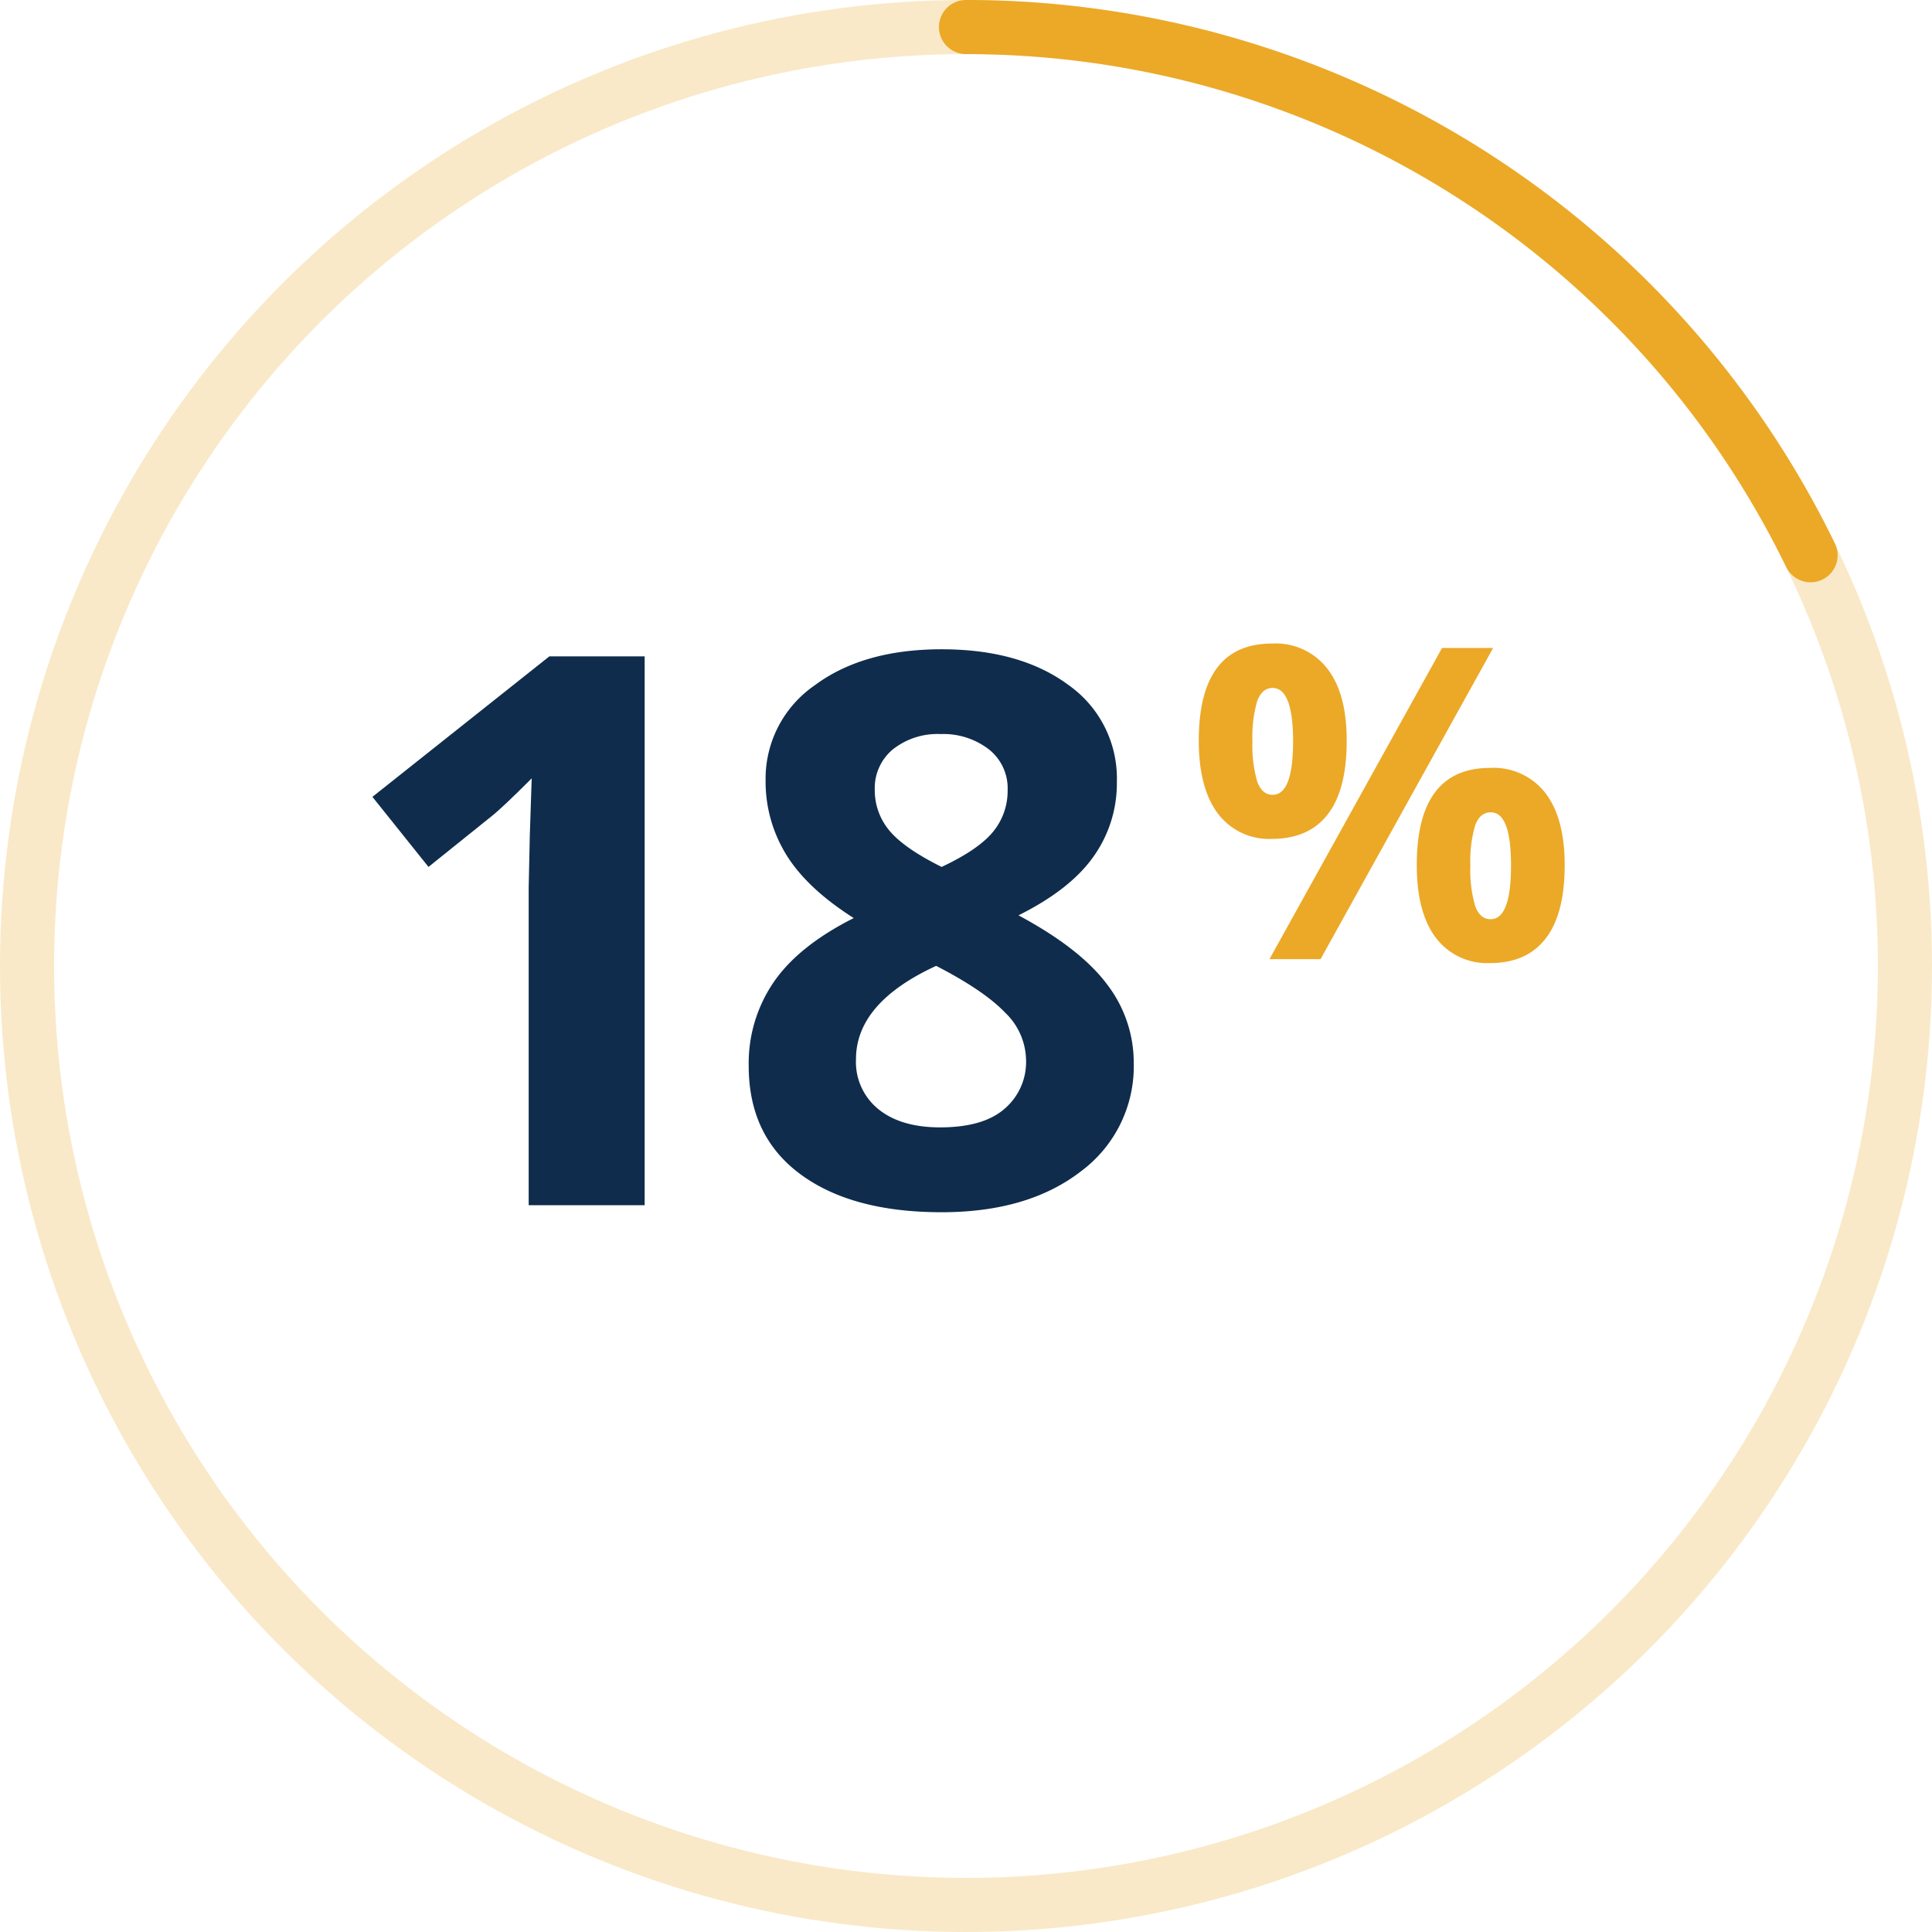<svg xmlns="http://www.w3.org/2000/svg" viewBox="0 0 275.72 275.72"><defs><style>.cls-1,.cls-4{fill:none;stroke:#eba927;stroke-linejoin:round;stroke-width:7.72px;}.cls-1{opacity:0.25;}.cls-2{fill:#0f2c4c;}.cls-3{fill:#eba927;}.cls-4{stroke-linecap:round;}</style></defs><g id="Layer_2" data-name="Layer 2"><g id="Layer_1-2" data-name="Layer 1"><circle class="cls-1" cx="137.86" cy="137.86" r="134"/><path class="cls-2" d="M92,172H75.45V126.66l.16-7.44.27-8.14q-4.12,4.13-5.73,5.41l-9,7.23-8-10L78.4,93.67H92Z"/><path class="cls-2" d="M134.38,92.66q11.24,0,18.12,5.11a16.3,16.3,0,0,1,6.89,13.79,18,18,0,0,1-3.33,10.68q-3.31,4.7-10.71,8.39,8.79,4.71,12.62,9.82a18.33,18.33,0,0,1,3.83,11.22,18.67,18.67,0,0,1-7.56,15.51Q146.7,173,134.38,173q-12.85,0-20.2-5.46t-7.33-15.48a20.5,20.5,0,0,1,3.56-11.89q3.56-5.19,11.43-9.15-6.69-4.25-9.64-9.06a19.87,19.87,0,0,1-2.94-10.55,16.19,16.19,0,0,1,7-13.6Q123.18,92.66,134.38,92.66Zm-12.22,58.48a8.67,8.67,0,0,0,3.22,7.17q3.21,2.58,8.78,2.58,6.17,0,9.21-2.66a8.77,8.77,0,0,0,3.06-7,9.56,9.56,0,0,0-3-6.73q-3-3.14-9.83-6.66Q122.17,143.11,122.16,151.14Zm12.11-46.38a10.28,10.28,0,0,0-6.83,2.17,7.18,7.18,0,0,0-2.6,5.81,8.94,8.94,0,0,0,2.06,5.76q2.07,2.53,7.48,5.22,5.24-2.46,7.33-5a9.15,9.15,0,0,0,2.09-5.94,7.06,7.06,0,0,0-2.68-5.84A10.6,10.6,0,0,0,134.27,104.76Z"/><path class="cls-3" d="M192.19,105.72q0,7-2.7,10.49t-7.93,3.51a9.14,9.14,0,0,1-7.74-3.6q-2.73-3.6-2.74-10.4,0-13.89,10.48-13.88a9.32,9.32,0,0,1,7.88,3.6Q192.2,99,192.19,105.72Zm-13.45.06a18.23,18.23,0,0,0,.68,5.75c.46,1.27,1.19,1.9,2.2,1.9q2.92,0,2.92-7.65c0-5.06-1-7.6-2.92-7.6-1,0-1.74.63-2.2,1.87A18,18,0,0,0,178.74,105.78Zm34.35-13.31-24.63,44.41h-7.29L205.8,92.47Zm10.21,31q0,6.95-2.71,10.46t-7.92,3.51a9.15,9.15,0,0,1-7.75-3.6q-2.73-3.6-2.73-10.37,0-13.89,10.48-13.88a9.32,9.32,0,0,1,7.88,3.59Q223.3,116.77,223.3,123.46Zm-13.46.06a18.23,18.23,0,0,0,.68,5.75c.46,1.27,1.19,1.9,2.21,1.9q2.91,0,2.91-7.65t-2.91-7.6c-1,0-1.75.63-2.21,1.87A18,18,0,0,0,209.84,123.52Z"/><path class="cls-4" d="M137.86,3.86A134,134,0,0,1,258.39,79.24"/></g></g></svg>